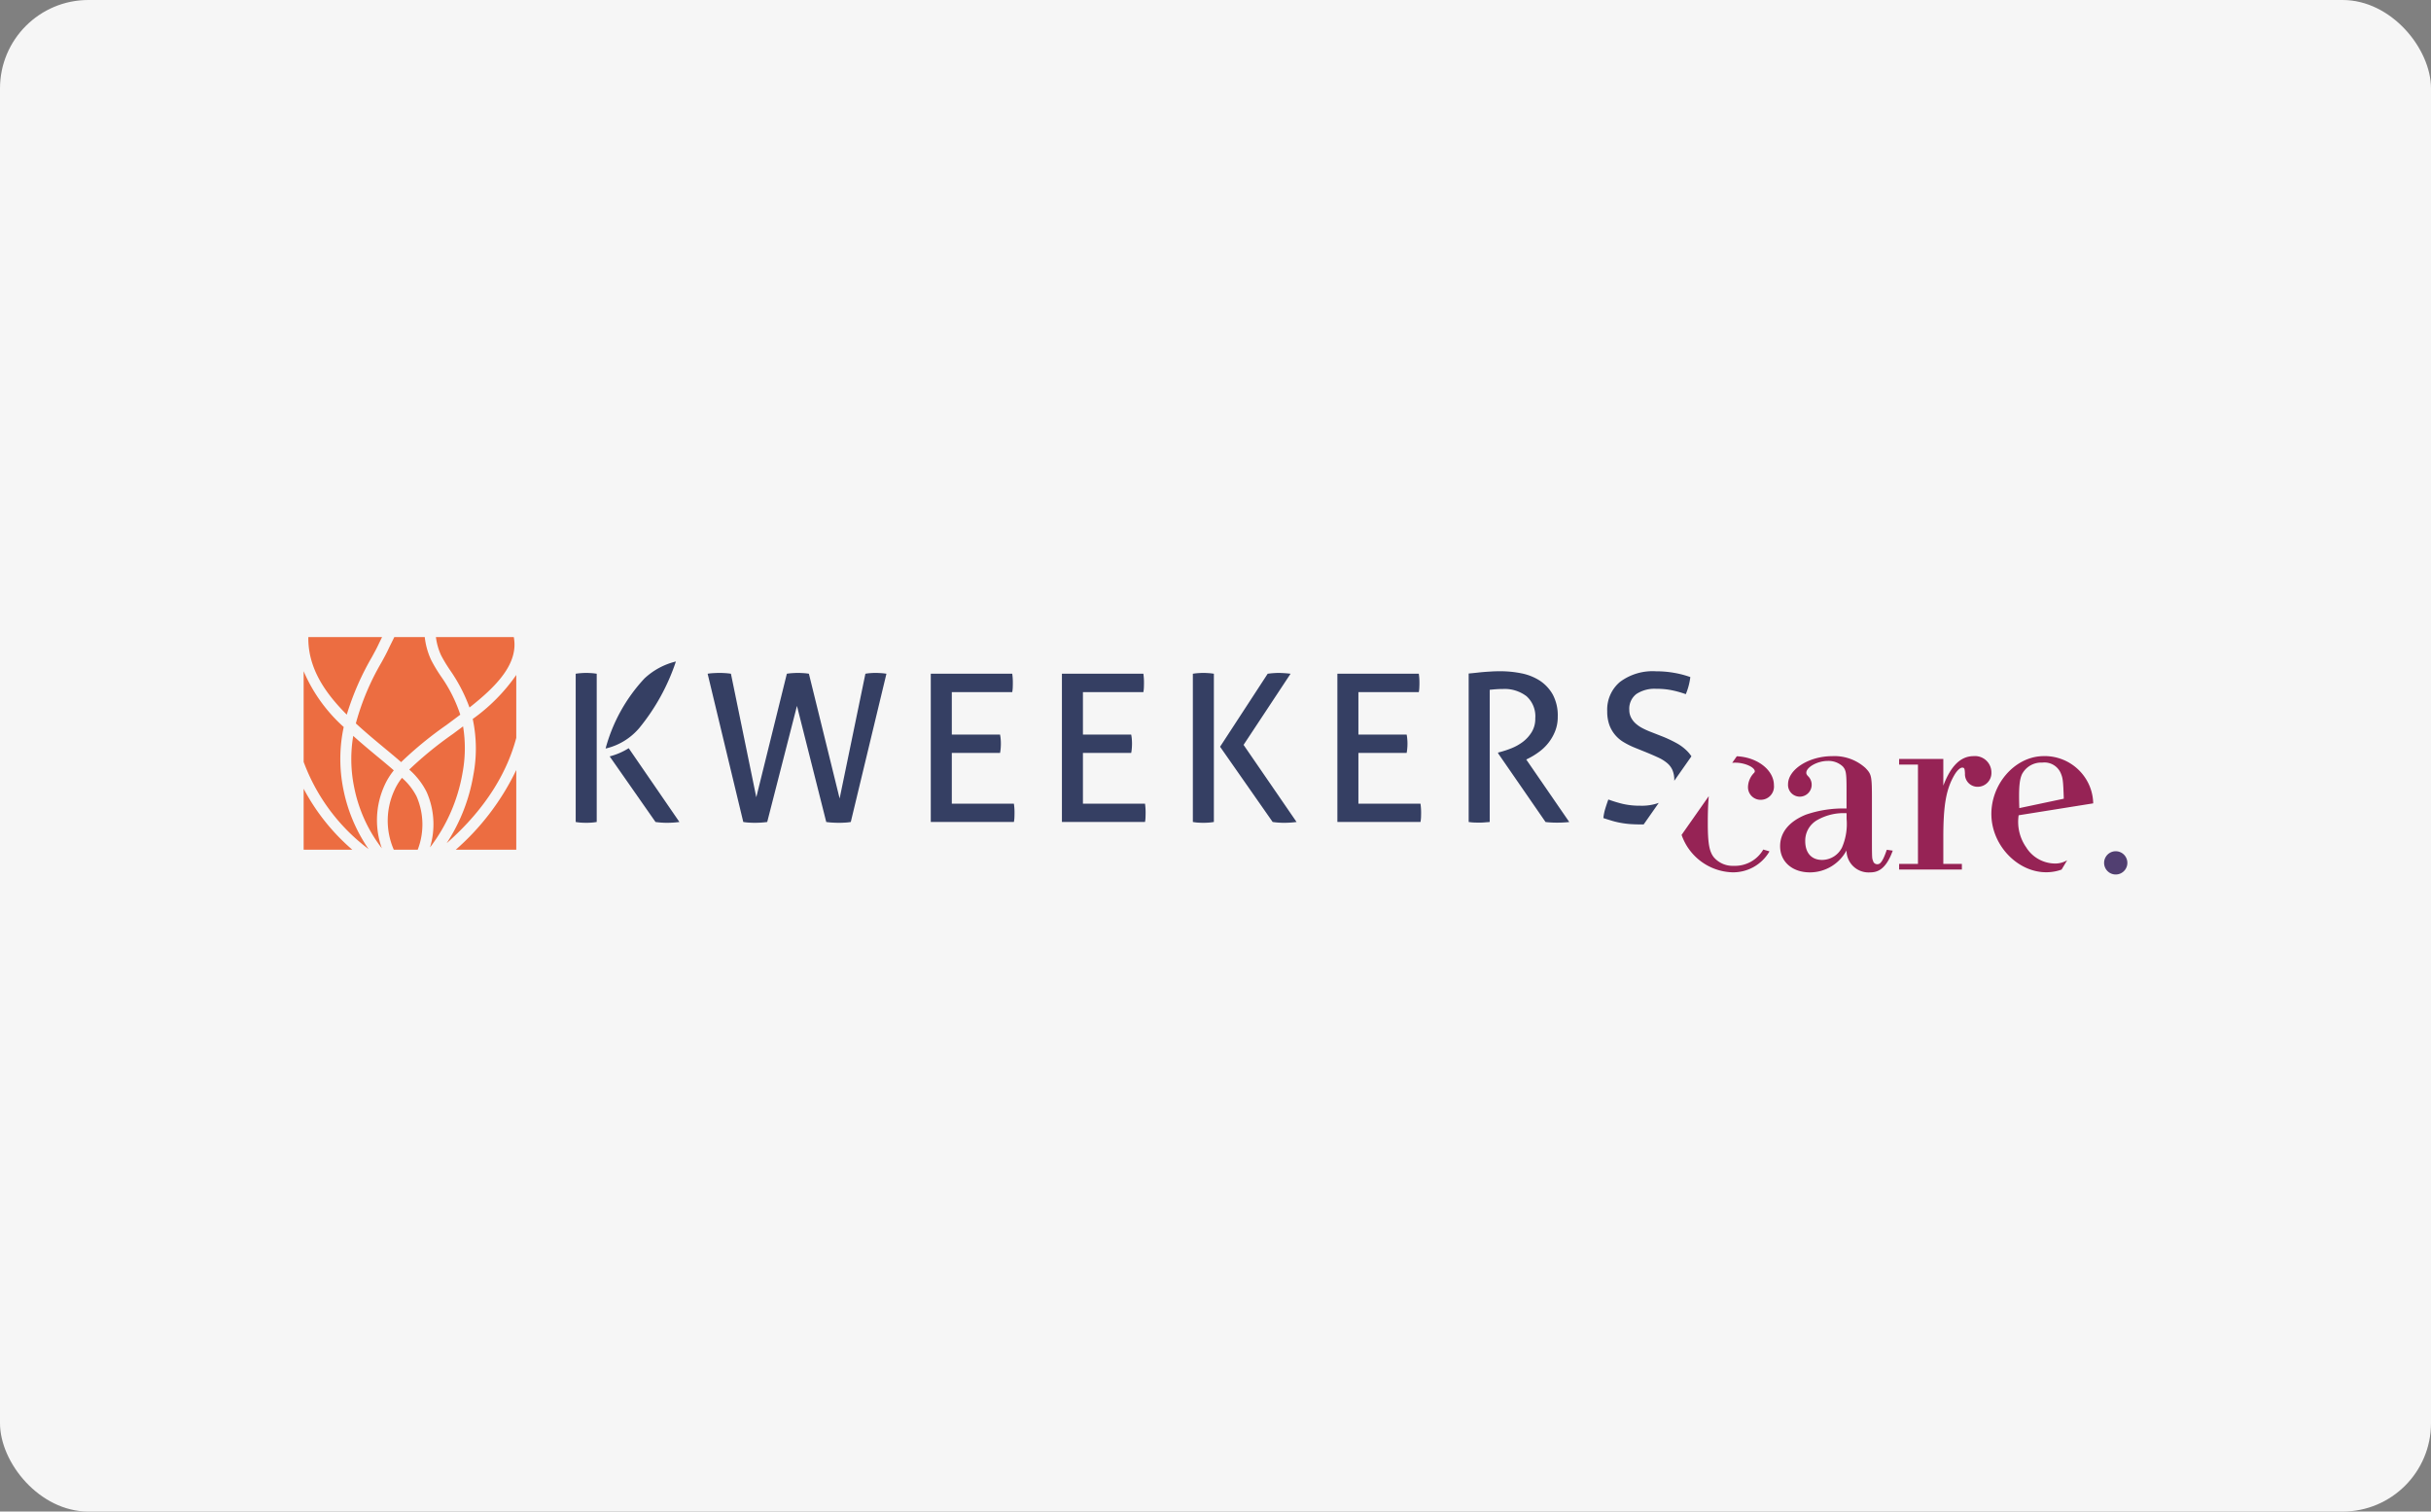 <svg xmlns="http://www.w3.org/2000/svg" xmlns:xlink="http://www.w3.org/1999/xlink" width="275" height="171" viewBox="0 0 275 171"><rect x="0" y="0" width="275" height="171" fill="#808080" stroke="none"/><rect id="videoframe_4067" width="275" height="171" rx="10" fill="#f6f6f6"></rect><g id="Group_9204" data-name="Group 9204" transform="translate(34.349 72.07)"><g id="Group_9203" data-name="Group 9203" transform="translate(0 0)"><path id="Path_9628" data-name="Path 9628" d="M224.645,25.665a8.6,8.6,0,0,1-2.052-.211,15.305,15.305,0,0,1-1.608-.491c-.126.344-.244.695-.351,1.049a5.419,5.419,0,0,0-.211,1.053q.495.161.956.3a8.953,8.953,0,0,0,.971.233,10.131,10.131,0,0,0,1.085.143c.387.029.824.043,1.3.043.082,0,.165,0,.247,0l1.708-2.439a5.674,5.674,0,0,1-2.048.322m5.741-5.587a3.688,3.688,0,0,0-.4-.512,5.2,5.2,0,0,0-1.235-.956,14.178,14.178,0,0,0-1.658-.784l-1.307-.512a8.808,8.808,0,0,1-.931-.419,3.654,3.654,0,0,1-.77-.526,2.3,2.3,0,0,1-.526-.677,1.865,1.865,0,0,1-.2-.874,2.094,2.094,0,0,1,.791-1.784,3.717,3.717,0,0,1,2.263-.594,8.484,8.484,0,0,1,1.877.186,11.991,11.991,0,0,1,1.461.419,7.29,7.29,0,0,0,.512-1.934,10.918,10.918,0,0,0-1.773-.469,11.838,11.838,0,0,0-2.124-.186,6.17,6.17,0,0,0-4.058,1.2,4.085,4.085,0,0,0-1.446,3.323,4.5,4.5,0,0,0,.233,1.526,3.747,3.747,0,0,0,1.611,1.959,9.074,9.074,0,0,0,1.235.62l1.329.537c.53.218.992.419,1.39.605a4.373,4.373,0,0,1,.988.62,2.156,2.156,0,0,1,.6.806,2.9,2.9,0,0,1,.2,1.117v.072ZM211.7,20.44l.279-.14a8.106,8.106,0,0,0,1.153-.713,5.366,5.366,0,0,0,1.06-1.014,5.266,5.266,0,0,0,.77-1.329,4.328,4.328,0,0,0,.3-1.658,4.989,4.989,0,0,0-.569-2.507,4.581,4.581,0,0,0-1.482-1.576,6.056,6.056,0,0,0-2.077-.817,12.073,12.073,0,0,0-2.356-.233c-.358,0-.684.007-.978.025s-.58.036-.852.057-.548.05-.828.082-.591.061-.935.093V27.506a5.135,5.135,0,0,0,.609.061c.219.007.419.011.605.011s.383-.007.594-.025.4-.029.573-.047V12.554c.279-.029.53-.053.756-.068s.472-.025.734-.025a4.07,4.07,0,0,1,2.672.817,3.044,3.044,0,0,1,.992,2.5,2.877,2.877,0,0,1-.4,1.551,4.024,4.024,0,0,1-.988,1.1,5.578,5.578,0,0,1-1.3.734,10.918,10.918,0,0,1-1.329.44l-.186.047v.093l5.365,7.768a11.358,11.358,0,0,0,1.261.071,12.953,12.953,0,0,0,1.422-.071Zm-11.969,4.992h-7.019V19.692h5.458a4.078,4.078,0,0,0,.068-.512c.018-.186.025-.365.025-.537a5.224,5.224,0,0,0-.025-.523,4.083,4.083,0,0,0-.068-.5h-5.458V12.812h6.833a3.16,3.16,0,0,0,.057-.512c.01-.186.014-.365.014-.537a7.049,7.049,0,0,0-.071-1.028h-9.212V27.506h9.4a3.549,3.549,0,0,0,.061-.512q.011-.28.011-.537a6.913,6.913,0,0,0-.072-1.024m-20.012-6.65,5.318-8.047c-.247-.029-.491-.054-.723-.068s-.452-.025-.652-.025c-.172,0-.362.011-.573.025s-.423.039-.641.068l-5.386,8.258,5.949,8.513c.229.032.455.057.674.071s.419.022.609.022q.322,0,.687-.022c.24-.014.483-.039.734-.071Zm-3.943-8.115c-.2-.014-.4-.025-.605-.025s-.4.011-.605.025-.4.039-.584.068V27.506a4.912,4.912,0,0,0,.559.071c.2.014.412.022.63.022.2,0,.4-.007.605-.022a5.744,5.744,0,0,0,.584-.071V10.735c-.186-.029-.38-.054-.584-.068m-7.206,14.766H161.55V19.692h5.458a3.938,3.938,0,0,0,.071-.512q.022-.28.022-.537c0-.168-.007-.344-.022-.523a3.947,3.947,0,0,0-.071-.5H161.55V12.812h6.837a3.581,3.581,0,0,0,.057-.512q.011-.28.011-.537a7.033,7.033,0,0,0-.068-1.028h-9.215V27.506h9.4a3.1,3.1,0,0,0,.057-.512q.011-.28.011-.537a6.938,6.938,0,0,0-.068-1.024m-14.837,0h-7.019V19.692h5.458a4.734,4.734,0,0,0,.071-.512q.022-.28.022-.537c0-.168-.007-.344-.022-.523a4.785,4.785,0,0,0-.071-.5h-5.458V12.812h6.837a3.538,3.538,0,0,0,.057-.512q.011-.28.011-.537a6.989,6.989,0,0,0-.068-1.028h-9.215V27.506h9.4a3.081,3.081,0,0,0,.061-.512q.011-.28.011-.537a6.463,6.463,0,0,0-.072-1.024M138.726,10.667c-.226-.014-.448-.025-.663-.025-.186,0-.376.011-.573.025s-.376.039-.548.068l-2.916,14.114L130.55,10.735a5.72,5.72,0,0,0-.606-.068c-.233-.014-.444-.025-.63-.025s-.416.011-.641.025-.43.039-.616.068L124.6,24.709l-2.869-13.974c-.19-.029-.394-.054-.62-.068s-.448-.025-.666-.025-.455.011-.709.025a5.75,5.75,0,0,0-.641.068l4.032,16.771a5.8,5.8,0,0,0,.641.071c.244.014.455.022.641.022.219,0,.458-.007.713-.022s.495-.039.713-.071L129.2,14.374l3.313,13.133c.215.032.459.057.724.071s.5.022.72.022.43-.007.677-.022a5.792,5.792,0,0,0,.655-.071l4.032-16.771a5.691,5.691,0,0,0-.594-.068m-28.561,8.491a7.681,7.681,0,0,1-2.152.928l5.186,7.42c.233.032.459.057.677.071s.419.022.605.022q.327,0,.687-.022c.24-.014.487-.039.734-.071Zm1.769-7.875a18.751,18.751,0,0,0-4.384,7.915,7.086,7.086,0,0,0,3.825-2.339,23.658,23.658,0,0,0,4.129-7.51,7.925,7.925,0,0,0-3.571,1.934m-5.966-.616c-.2-.014-.405-.025-.609-.025s-.4.011-.605.025-.4.039-.584.068V27.506a4.9,4.9,0,0,0,.559.071c.2.014.412.022.63.022s.4-.007.609-.022a5.813,5.813,0,0,0,.58-.071V10.735c-.186-.029-.38-.054-.58-.068" transform="translate(-73.395 -6.587)" fill="#353f63"></path><path id="Path_9629" data-name="Path 9629" d="M549.551,47.331c0,.095-.033.125-.128.222a2.364,2.364,0,0,0-.637,1.5,1.422,1.422,0,0,0,1.432,1.5,1.5,1.5,0,0,0,1.5-1.654c0-1.721-1.893-3.172-4.2-3.272l-.52.742q.175-.017.358-.017c1.048,0,2.2.509,2.2.987" transform="translate(-385.396 -32.142)" fill="#962355"></path><path id="Path_9630" data-name="Path 9630" d="M533.512,68.8a2.8,2.8,0,0,1-2.26-.987c-.509-.667-.667-1.59-.667-3.914q0-1.747.111-2.983L527.621,65.3a6.293,6.293,0,0,0,5.7,4.234,4.748,4.748,0,0,0,4.242-2.366c-.3-.1-.373-.106-.7-.21a3.7,3.7,0,0,1-3.348,1.842" transform="translate(-371.745 -42.921)" fill="#962355"></path><path id="Path_9631" data-name="Path 9631" d="M577.436,56.185c-.392,1.15-.694,1.628-1.014,1.628a.475.475,0,0,1-.542-.383c-.125-.286-.125-.286-.125-3.308v-3.5c0-2.8-.033-2.958-.734-3.692a5.214,5.214,0,0,0-3.756-1.337c-2.641,0-5,1.5-5,3.183a1.329,1.329,0,0,0,1.367,1.4,1.351,1.351,0,0,0,.859-2.355c-.125-.159-.159-.222-.159-.35,0-.637,1.273-1.337,2.419-1.337a2.356,2.356,0,0,1,1.718.637c.35.414.414.731.414,2.546v2.2a12.92,12.92,0,0,0-4.615.7c-1.877.765-2.9,2-2.9,3.564,0,1.751,1.371,2.961,3.375,2.961a4.707,4.707,0,0,0,4.137-2.482,2.49,2.49,0,0,0,2.674,2.482c.828,0,1.782-.32,2.556-2.46Zm-4.547-3.5a6.678,6.678,0,0,1-.509,3.216,2.53,2.53,0,0,1-2.26,1.432c-1.209,0-1.91-.8-1.91-2.132a2.671,2.671,0,0,1,1.434-2.419,5.992,5.992,0,0,1,3.244-.734Z" transform="translate(-398.347 -32.121)" fill="#962355"></path><path id="Path_9632" data-name="Path 9632" d="M619.353,45.59c-1.465,0-2.577,1.084-3.436,3.341V45.91h-5v.637h2.132V57.78h-2.132v.637h7.1V57.78h-2.1V54.822c0-3.694.317-5.507,1.273-7.13.286-.478.637-.8.859-.8.253,0,.286.094.317.667a1.423,1.423,0,0,0,1.431,1.5,1.557,1.557,0,0,0,1.56-1.623,1.85,1.85,0,0,0-2-1.846" transform="translate(-430.434 -32.121)" fill="#962355"></path><path id="Path_9633" data-name="Path 9633" d="M650.225,55.96a5.022,5.022,0,0,1-.9-3.692l8.434-1.347A5.4,5.4,0,0,0,656.833,48a5.509,5.509,0,0,0-4.824-2.421c-3.184.1-5.881,3.252-5.766,6.751s3.116,6.489,6.36,6.382a5.044,5.044,0,0,0,1.579-.3l.631-1.056a2.629,2.629,0,0,1-1.243.369,3.881,3.881,0,0,1-3.345-1.755m-.476-8.43A2.447,2.447,0,0,1,652,46.309a2.007,2.007,0,0,1,2.077,1.171c.243.566.287.82.354,2.915L649.4,51.459c-.079-2.381.018-3.28.347-3.929" transform="translate(-455.32 -32.108)" fill="#962355"></path><path id="Path_9634" data-name="Path 9634" d="M692.034,83.329a1.315,1.315,0,1,1-1.315-1.315,1.315,1.315,0,0,1,1.315,1.315" transform="translate(-485.732 -57.784)" fill="#513f71"></path><path id="Path_9635" data-name="Path 9635" d="M24.052,24.052V15.041a28.167,28.167,0,0,1-6.839,9.011Zm0-12.657V4.288a20.451,20.451,0,0,1-4.925,4.978A16,16,0,0,1,19.2,15.6a20.242,20.242,0,0,1-3.021,7.72c4.7-4.137,6.925-8.33,7.877-11.928M23.771,0H14.962a7,7,0,0,0,.595,2.082,17.136,17.136,0,0,0,.991,1.642l0,0a18.393,18.393,0,0,1,2.214,4.246C21.739,5.621,24.353,3.028,23.771,0M15.508,4.406a17.606,17.606,0,0,1-1.065-1.773A8.252,8.252,0,0,1,13.7,0H10.258c-.118.244-.232.474-.337.685L9.884.759c-.125.254-.238.481-.329.681-.183.394-.445.873-.75,1.428a28.245,28.245,0,0,0-2.9,6.9C6.968,10.75,8.1,11.69,9.1,12.521c.683.566,1.329,1.1,1.927,1.627A42.227,42.227,0,0,1,16.14,9.959c.539-.4,1.064-.788,1.579-1.179a16.369,16.369,0,0,0-2.212-4.374M8.806.133,8.873,0H.531C.467,3.687,2.659,6.547,4.878,8.777a30.726,30.726,0,0,1,2.835-6.5c.3-.55.55-1.005.712-1.356.106-.227.236-.49.382-.785M4.533,10.175A17.974,17.974,0,0,1,0,3.862V14.121a21.751,21.751,0,0,0,7.343,9.862,18.161,18.161,0,0,1-2.861-6.819,17.217,17.217,0,0,1,.051-6.99M0,17.157v6.9H5.505A23.73,23.73,0,0,1,0,17.157m8.844,6.737a9.468,9.468,0,0,1,.3-7.1A7.778,7.778,0,0,1,10.2,15.081c-.595-.522-1.256-1.071-1.9-1.6-.952-.791-1.818-1.515-2.69-2.3A15.763,15.763,0,0,0,5.7,16.915a16.567,16.567,0,0,0,3.143,6.979m1.44-6.6a8.217,8.217,0,0,0-.085,6.762h2.706a7.939,7.939,0,0,0-.136-6.041,7.073,7.073,0,0,0-1.644-2.089,6.46,6.46,0,0,0-.841,1.368m3.627.228a9.021,9.021,0,0,1,.385,6.276,19.232,19.232,0,0,0,3.673-8.4,15.239,15.239,0,0,0,.066-5.294c-.373.279-.746.555-1.114.829l-.045.034a41.882,41.882,0,0,0-4.93,4.025,8.3,8.3,0,0,1,1.965,2.531" transform="translate(0 0)" fill="#ec6d41"></path></g></g></svg>